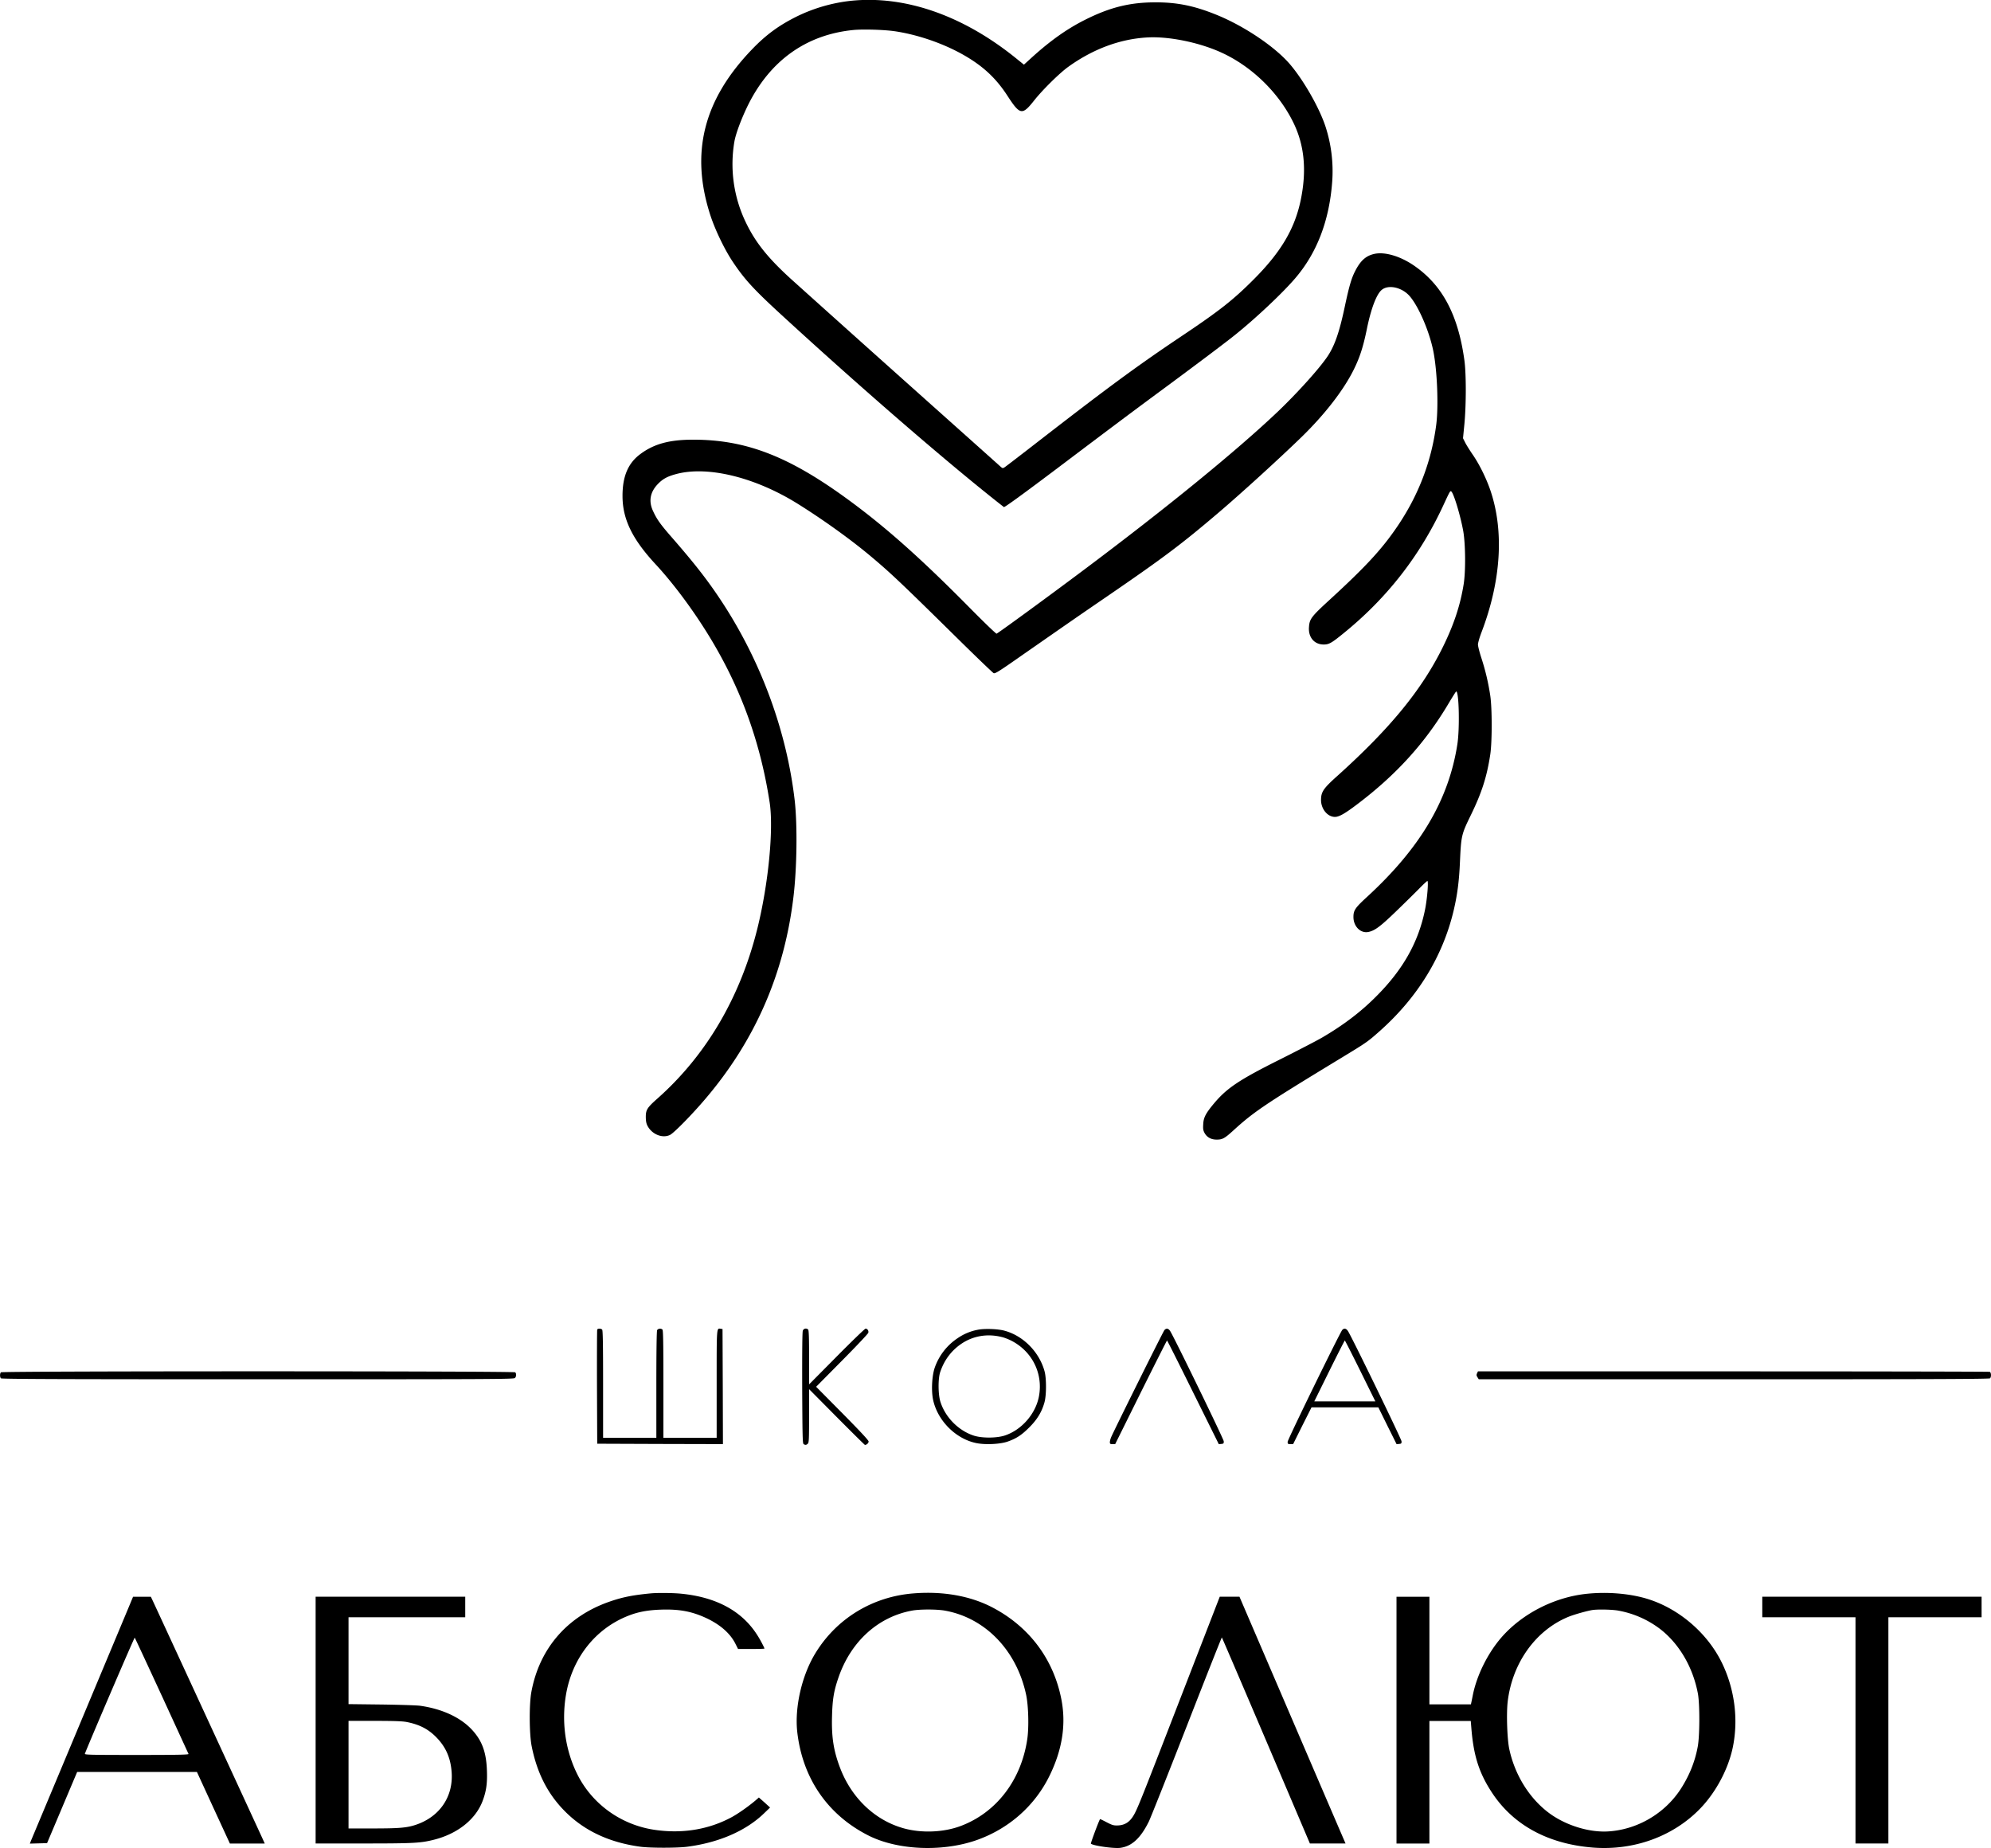 <svg width="167" height="155" fill="none" xmlns="http://www.w3.org/2000/svg"><g clip-path="url(#a)" fill="#000"><path d="M71.353.07a13.72 13.72 0 0 0-4.468 1.286c-1.524.75-2.628 1.552-3.817 2.793-4.08 4.244-5.19 8.708-3.468 13.954.394 1.194 1.169 2.806 1.839 3.814.999 1.505 1.78 2.354 4.159 4.536 6.819 6.261 14.269 12.695 18.605 16.07.052.04 1.452-.974 4.336-3.143 5.019-3.787 6.517-4.908 9.513-7.117 2.555-1.89 4.901-3.654 5.617-4.238 1.701-1.373 3.849-3.395 4.907-4.616 1.866-2.142 2.924-4.875 3.167-8.191a12.098 12.098 0 0 0-.565-4.61c-.5-1.525-1.774-3.78-2.917-5.146-1.235-1.486-3.87-3.27-6.235-4.225-1.852-.75-3.278-1.041-5.091-1.041-2.135 0-3.791.404-5.847 1.426-1.537.762-2.943 1.75-4.54 3.196l-.663.604-.65-.524C80.78 1.29 75.898-.408 71.352.07Zm3.672 2.546c1.826.266 3.856.942 5.518 1.838 1.761.955 2.924 1.996 3.93 3.535 1.09 1.678 1.26 1.71 2.279.424.71-.895 2.115-2.275 2.838-2.799 2.089-1.505 4.355-2.348 6.655-2.474 1.76-.1 4.244.398 6.083 1.214 2.628 1.16 4.967 3.43 6.202 6.022.894 1.877 1.078 3.973.565 6.434-.506 2.394-1.655 4.33-3.915 6.6-1.748 1.757-2.917 2.672-6.202 4.867-3.607 2.421-5.965 4.152-11.786 8.662-1.53 1.188-2.851 2.202-2.937 2.255-.144.087-.17.08-.308-.04-.086-.08-3.804-3.402-8.265-7.388a4382.04 4382.04 0 0 1-9.329-8.363c-1.99-1.811-3.035-3.131-3.843-4.855a11.226 11.226 0 0 1-.913-6.66c.111-.67.597-1.956 1.143-3.07 1.859-3.748 4.894-5.91 8.83-6.301.794-.08 2.594-.027 3.455.1Z"/><path d="M115.304 21.286c-.723.152-1.183.557-1.636 1.445-.315.61-.506 1.267-.874 2.998-.447 2.116-.847 3.27-1.445 4.159-.697 1.034-2.497 3.03-4.146 4.61-3.482 3.309-9.4 8.137-16.378 13.357-2.923 2.189-6.891 5.087-7.233 5.286-.04.02-.985-.889-2.102-2.016-4.297-4.358-7.358-7.07-10.67-9.458-4.795-3.455-8.33-4.795-12.672-4.795-2.004 0-3.292.351-4.448 1.214-1.025.762-1.491 1.877-1.485 3.528.007 1.93.822 3.601 2.773 5.704 1.274 1.373 2.694 3.23 3.909 5.107 2.996 4.61 4.828 9.444 5.663 14.89.335 2.241-.105 6.798-1.032 10.545-1.425 5.75-4.276 10.612-8.356 14.24-.894.79-1.005.968-1.005 1.579.006.344.04.537.144.736.375.716 1.248 1.068 1.886.762.335-.165 1.859-1.717 2.989-3.05 4.145-4.875 6.583-10.453 7.358-16.84.302-2.448.348-6.095.112-8.171-.664-5.724-2.766-11.5-5.999-16.482-1.195-1.837-2.266-3.223-4.27-5.525-.998-1.14-1.287-1.545-1.616-2.261-.38-.816-.243-1.579.407-2.255.42-.438.809-.644 1.557-.843 2.635-.696 6.59.272 10.144 2.48 2.109 1.314 4.415 2.966 6.083 4.358 1.722 1.44 2.55 2.222 7.457 7.057 1.53 1.506 2.851 2.773 2.923 2.806.125.06.454-.146 2.497-1.579 3.797-2.64 4.257-2.965 7.056-4.881 4.704-3.224 6.215-4.358 9.342-7.024 1.944-1.658 5.078-4.517 6.911-6.294 1.971-1.917 3.548-3.953 4.402-5.678.505-1.02.788-1.89 1.097-3.395.348-1.712.808-2.919 1.241-3.283.552-.471 1.682-.233 2.333.497.749.842 1.662 2.951 1.997 4.61.335 1.658.453 4.675.243 6.24-.407 3.065-1.485 5.87-3.246 8.47-1.3 1.917-2.627 3.356-5.669 6.149-1.564 1.432-1.708 1.624-1.754 2.32-.059.85.453 1.447 1.235 1.447.447 0 .657-.12 1.675-.949 3.64-2.951 6.412-6.506 8.37-10.744.532-1.148.565-1.207.65-1.148.204.126.775 2.023 1.012 3.336.19 1.102.21 3.363.033 4.457-.283 1.758-.815 3.363-1.721 5.214-1.768 3.608-4.428 6.858-8.883 10.863-1.162 1.042-1.353 1.327-1.359 2.004 0 .762.545 1.425 1.169 1.425.348 0 .847-.285 1.885-1.074 3.272-2.474 5.696-5.153 7.647-8.443.316-.53.598-.975.625-.995.243-.152.321 3.051.111 4.41-.722 4.663-3.107 8.702-7.568 12.801-1.012.929-1.15 1.134-1.15 1.698 0 .776.585 1.373 1.235 1.254.539-.1 1.006-.445 2.313-1.705.703-.676 1.577-1.539 1.938-1.903.361-.372.683-.67.716-.67.105 0-.013 1.479-.19 2.368-.552 2.759-1.847 5.067-4.139 7.348-1.281 1.287-2.76 2.401-4.514 3.423-.446.258-2.017 1.074-3.501 1.817-3.423 1.711-4.461 2.4-5.545 3.688-.703.842-.887 1.187-.913 1.757-.027.405 0 .524.118.743.204.358.545.544 1.012.544.479 0 .657-.093 1.386-.756 1.728-1.579 2.674-2.216 9.033-6.076 2.142-1.3 2.24-1.366 3.219-2.235 3.193-2.825 5.315-6.267 6.235-10.134.315-1.34.46-2.454.532-4.112.099-2.176.125-2.288.913-3.9.913-1.877 1.34-3.19 1.629-5.087.158-1.041.158-3.88 0-4.928a19.302 19.302 0 0 0-.742-3.15c-.158-.485-.289-.995-.289-1.135 0-.145.125-.583.289-1.014 1.649-4.311 1.912-8.483.762-11.892-.355-1.042-.939-2.229-1.511-3.051-.249-.365-.532-.816-.624-1.008l-.171-.339.119-1.22c.151-1.638.151-4.165 0-5.293-.526-3.846-1.853-6.334-4.238-7.972-1.143-.782-2.418-1.16-3.291-.981Zm-65.211 90.216c-.02.046-.026 2.222-.02 4.828l.02 4.742 5.276.02 5.269.013-.014-4.821-.02-4.829-.15-.02c-.355-.053-.342-.225-.342 4.636v4.504h-4.467v-4.497c0-3.409-.02-4.517-.08-4.576-.117-.12-.367-.093-.446.046-.04.086-.066 1.638-.066 4.577v4.45h-4.467v-4.497c0-3.409-.02-4.517-.079-4.576-.105-.106-.374-.1-.414 0Zm17.245.092c-.045.112-.059 1.85-.052 4.815.02 4.032.033 4.643.118 4.696.145.092.237.079.355-.04.092-.086.105-.392.105-2.335v-2.235l2.32 2.341c1.274 1.28 2.338 2.335 2.364 2.335.145 0 .309-.153.309-.285 0-.1-.657-.803-2.2-2.368l-2.202-2.222 2.168-2.189c1.196-1.207 2.188-2.255 2.208-2.341.046-.166-.073-.345-.23-.345-.06 0-1.15 1.055-2.418 2.335l-2.319 2.341v-2.262c0-1.664-.02-2.275-.079-2.334a.267.267 0 0 0-.447.093Zm14.682-.079a4.39 4.39 0 0 0-1.7.71 4.904 4.904 0 0 0-1.92 2.48c-.236.697-.295 1.95-.13 2.706.38 1.718 1.859 3.217 3.554 3.595.762.173 2.069.113 2.713-.119.729-.259 1.17-.551 1.82-1.207.656-.657 1.038-1.3 1.254-2.09.165-.597.165-1.996.007-2.58-.44-1.625-1.787-2.991-3.364-3.415-.552-.153-1.668-.193-2.233-.08Zm2.037.617c.217.053.585.199.821.325 1.709.902 2.609 2.726 2.273 4.603-.262 1.485-1.445 2.852-2.87 3.323-.684.225-1.906.232-2.589.013-1.287-.411-2.404-1.539-2.812-2.839-.197-.623-.203-1.936-.02-2.487.336-1.008.94-1.811 1.781-2.381.992-.67 2.194-.869 3.416-.557Zm13.613-.591c-.104.112-4.25 8.456-4.473 8.993-.06.14-.105.325-.105.412 0 .139.033.159.223.159h.224l2.154-4.345c1.19-2.387 2.175-4.344 2.195-4.344.02 0 1.005 1.957 2.187 4.351l2.155 4.344.21-.02c.191-.019.211-.039.204-.225-.007-.186-4.12-8.635-4.487-9.232-.151-.239-.328-.272-.486-.093Zm14.913-.007c-.203.239-4.579 9.186-4.579 9.378 0 .173.02.193.23.193h.23l.769-1.546.775-1.538h5.604l.762 1.545.769 1.545.21-.02c.19-.019.21-.039.203-.225-.013-.192-4.119-8.649-4.487-9.232-.151-.239-.328-.272-.486-.1Zm1.518 3.436 1.261 2.553h-5.124l1.261-2.553c.697-1.406 1.281-2.554 1.301-2.554.02 0 .604 1.148 1.301 2.554Zm-114.023.114c-.098.1-.098.405 0 .504.06.06 4.934.08 21.542.08 19.427 0 21.476-.007 21.568-.106.125-.12.138-.365.026-.478-.111-.112-43.024-.112-43.136 0Zm123.811.087c-.059.126-.052.192.04.331l.105.166h21.403c16.562 0 21.424-.02 21.483-.08.118-.119.099-.497-.026-.543-.059-.02-9.736-.04-21.516-.04h-21.41l-.079.166Zm-69.296 18.451c-1.537.146-2.39.319-3.475.697-3.547 1.233-5.88 3.933-6.55 7.581-.19 1.034-.177 3.508.026 4.536.447 2.242 1.34 3.999 2.773 5.445 1.623 1.645 3.738 2.64 6.372 2.992.795.106 3.062.106 3.876 0 2.655-.339 4.921-1.32 6.439-2.773l.538-.517-.466-.425-.473-.417-.296.258c-.597.504-1.51 1.148-2.063 1.433-1.931 1.021-4.152 1.366-6.47 1.008-2.8-.438-5.21-2.202-6.432-4.709-.98-2.003-1.301-4.331-.92-6.599.519-3.084 2.47-5.552 5.23-6.633.8-.318 1.622-.471 2.68-.51 1.603-.06 2.674.145 3.935.742 1.13.544 1.945 1.267 2.372 2.123l.216.431h1.104c.611 0 1.11-.013 1.11-.033 0-.073-.348-.737-.578-1.095-1.274-2.036-3.43-3.216-6.412-3.508-.663-.067-1.99-.08-2.536-.027Zm22.074-.001c-3.462.258-6.497 2.102-8.278 5.027-1.136 1.857-1.747 4.537-1.517 6.599.44 3.874 2.542 6.945 5.959 8.676 2.404 1.22 6.083 1.399 8.954.437 2.726-.922 4.947-2.838 6.208-5.365 1.117-2.242 1.452-4.404 1.019-6.553-.684-3.396-2.766-6.115-5.9-7.707-1.807-.909-4.034-1.3-6.445-1.114Zm2.576 1.446c3.39.603 6.03 3.329 6.825 7.057.197.921.243 2.712.099 3.707-.5 3.436-2.575 6.155-5.558 7.289-1.459.557-3.37.63-4.901.179-2.345-.683-4.264-2.514-5.223-4.987-.565-1.466-.749-2.62-.696-4.424.04-1.42.157-2.103.545-3.224 1.038-3.004 3.311-5.073 6.169-5.597.644-.12 2.05-.12 2.74 0Zm53.929-1.417c-2.759.265-5.499 1.664-7.253 3.687-1.136 1.32-2.043 3.144-2.378 4.795-.053.272-.112.564-.132.644l-.032.152h-3.482v-9.02h-2.76v20.693h2.76v-10.28h3.469l.045.544c.178 2.308.631 3.754 1.663 5.359 1.787 2.792 4.723 4.411 8.54 4.716 3.429.265 6.727-.929 8.994-3.27 1.327-1.373 2.372-3.336 2.746-5.18.467-2.321.145-4.828-.907-7.011-1.189-2.473-3.547-4.523-6.155-5.359-1.459-.47-3.364-.643-5.118-.47Zm2.569 1.419a8.174 8.174 0 0 1 3.528 1.559c1.596 1.246 2.733 3.203 3.146 5.398.165.896.158 3.535-.013 4.451-.236 1.28-.716 2.454-1.452 3.588-1.346 2.043-3.646 3.382-6.083 3.522-1.636.092-3.613-.538-4.993-1.586-1.629-1.24-2.825-3.183-3.285-5.345-.171-.836-.243-2.918-.131-3.927.381-3.283 2.371-6.048 5.157-7.163.493-.192 1.557-.49 1.977-.55.48-.066 1.643-.04 2.149.053Zm-124.684-.915c-.053.139-1.958 4.682-4.225 10.101a9840.621 9840.621 0 0 1-4.23 10.101l-.099.252.723-.02.722-.02 1.262-2.984 1.261-2.985h10.046l1.379 2.998 1.386 3.004h2.923l-.157-.351c-.171-.378-9.08-19.692-9.277-20.096l-.118-.246h-1.492l-.104.246Zm2.51 8.045c1.215 2.646 2.226 4.848 2.246 4.888.026.066-.867.086-4.349.086-3.955 0-4.382-.013-4.343-.106.375-.982 4.146-9.763 4.179-9.73.026.027 1.044 2.215 2.266 4.862Zm12.907 2.051v10.346h4.028c4.25 0 4.796-.033 5.939-.325 1.957-.504 3.449-1.698 4.033-3.223.31-.816.408-1.473.368-2.554-.052-1.558-.407-2.527-1.274-3.455-.966-1.028-2.497-1.731-4.323-1.99-.29-.04-1.76-.086-3.265-.106l-2.746-.033v-7.283h9.789v-1.724H26.474v10.347Zm7.634.159c1.117.219 1.873.623 2.576 1.373.749.802 1.123 1.698 1.202 2.878.131 2.01-.999 3.675-2.95 4.351-.788.272-1.412.325-3.679.325h-2.023v-9.02h2.194c1.623 0 2.32.026 2.68.093Zm64.995-2.233c-3.272 8.45-3.653 9.418-3.981 10.002-.355.63-.782.902-1.426.908-.296.007-.447-.046-.88-.272-.29-.152-.539-.272-.546-.258-.078.079-.801 2.016-.768 2.056.17.172 1.925.424 2.47.351.966-.132 1.702-.816 2.391-2.208.171-.359 1.61-3.98 3.2-8.052 1.59-4.073 2.904-7.395 2.923-7.382.02.013 1.689 3.906 3.712 8.649l3.673 8.628h2.989l-.638-1.479c-.348-.809-2.351-5.465-4.447-10.346l-3.811-8.868h-1.655l-3.206 8.271Zm48.713-7.411v.862h7.818v18.969h2.759v-18.969h7.818v-1.724h-18.395v.862Z"/></g><defs><clipPath id="a"><path fill="#fff" d="M0 0h167v155H0z"/></clipPath></defs></svg>